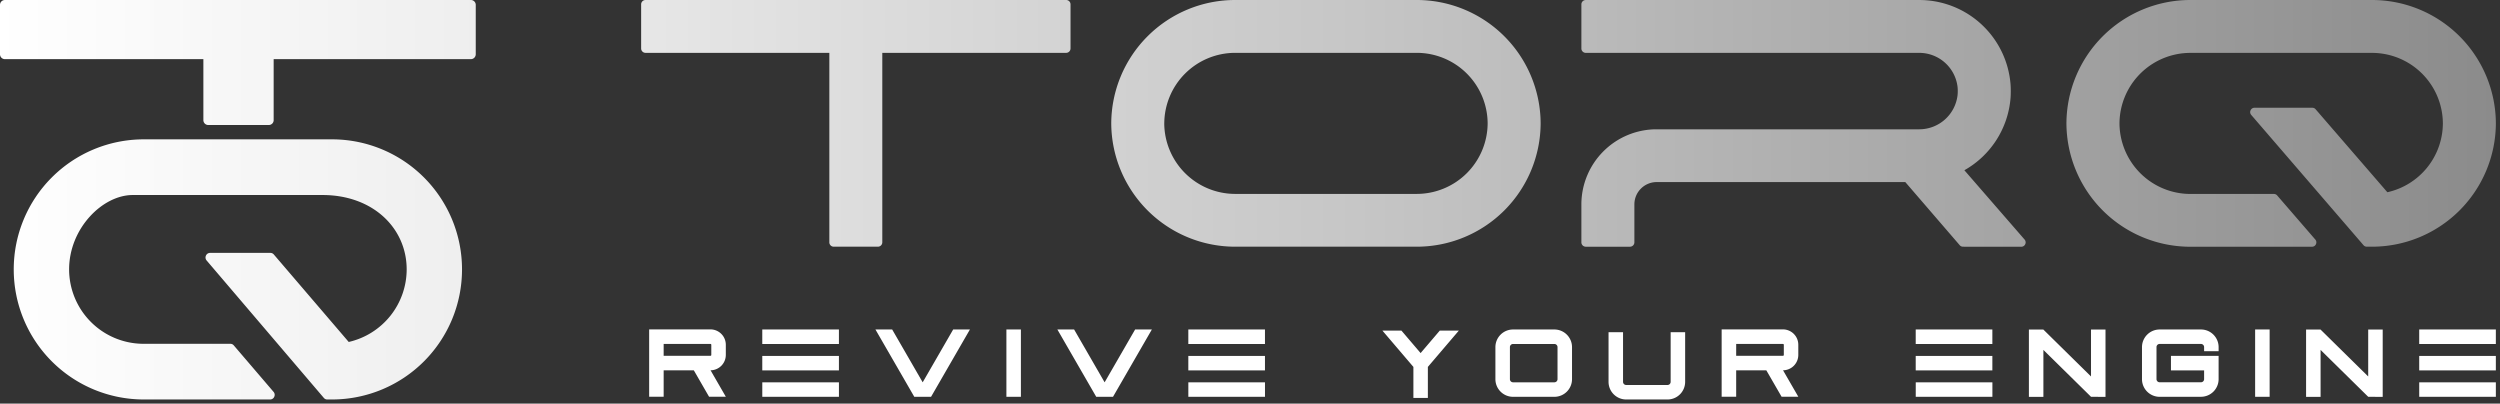 <svg xmlns="http://www.w3.org/2000/svg" xmlns:xlink="http://www.w3.org/1999/xlink" width="302.334" height="48.81" viewBox="0 0 302.334 48.81"><rect x="0" y="0" width="302.334" height="48.81" fill="#333333" stroke="none"/><defs><linearGradient id="a" y1="0.5" x2="1" y2="0.5" gradientUnits="objectBoundingBox"><stop offset="0" stop-color="#fff"/><stop offset="0.184" stop-color="#efefef"/><stop offset="0.54" stop-color="#c6c6c6"/><stop offset="1" stop-color="#8a8a8a"/></linearGradient></defs><g transform="translate(-198.16 -170)"><path d="M1510.578-45.689a.533.533,0,0,1-.418-.194L1495.987-62.5a.551.551,0,0,1-.08-.594.541.541,0,0,1,.5-.322h7.289a.532.532,0,0,1,.418.192l9.058,10.579a9.021,9.021,0,0,0,7.009-8.778c0-4.946-4.031-8.993-10.187-8.993h-22.936c-3.671,0-7.7,4.05-7.7,8.993a9.009,9.009,0,0,0,8.946,9h10.55a.532.532,0,0,1,.42.194l4.811,5.62a.547.547,0,0,1,.08.594.537.537,0,0,1-.5.325H1488.3a15.726,15.726,0,0,1-15.638-15.729A15.723,15.723,0,0,1,1488.3-77.148h22.936a15.721,15.721,0,0,1,15.637,15.729,15.723,15.723,0,0,1-15.637,15.729Zm246.648-18.477a.516.516,0,0,1-.4-.184L1743.251-80.1a.514.514,0,0,1-.079-.563.517.517,0,0,1,.481-.306h6.983a.511.511,0,0,1,.4.183l8.676,10.033a8.574,8.574,0,0,0,6.713-8.325,8.574,8.574,0,0,0-8.568-8.526h-21.969a8.578,8.578,0,0,0-8.571,8.526,8.586,8.586,0,0,0,8.571,8.533h10.1a.514.514,0,0,1,.4.183l4.61,5.33a.514.514,0,0,1,.078.563.515.515,0,0,1-.48.309h-14.714a14.987,14.987,0,0,1-14.981-14.917A14.987,14.987,0,0,1,1735.888-94h21.969a14.984,14.984,0,0,1,14.977,14.917,14.985,14.985,0,0,1-14.977,14.917Zm-48.833,0a.518.518,0,0,1-.4-.184l-6.578-7.631h-30.084a2.7,2.7,0,0,0-2.679,2.669v4.619a.529.529,0,0,1-.528.528h-5.354a.53.53,0,0,1-.528-.528v-4.619a9.094,9.094,0,0,1,9.09-9.051h31.782a4.668,4.668,0,0,0,4.622-4.138,4.862,4.862,0,0,0,.023-.487c0-.164-.007-.329-.023-.49a4.666,4.666,0,0,0-4.622-4.129h-40.344a.531.531,0,0,1-.528-.529v-5.335a.529.529,0,0,1,.528-.527h40.344a11.067,11.067,0,0,1,11.029,10.2c.022.271.027.544.027.815s-.005.546-.027.821a11.031,11.031,0,0,1-5.584,8.75l7.28,8.38a.519.519,0,0,1,.081.564.518.518,0,0,1-.481.309Zm-88.026,0a14.987,14.987,0,0,1-14.979-14.917A14.986,14.986,0,0,1,1620.366-94h21.97a14.987,14.987,0,0,1,14.98,14.917,14.987,14.987,0,0,1-14.98,14.917Zm-8.57-14.917a8.586,8.586,0,0,0,8.57,8.533h21.97a8.583,8.583,0,0,0,8.569-8.533,8.575,8.575,0,0,0-8.569-8.526h-21.97A8.579,8.579,0,0,0,1611.8-79.083Zm-39.974,14.917a.528.528,0,0,1-.528-.528V-87.609h-22.231a.531.531,0,0,1-.529-.529v-5.335a.529.529,0,0,1,.529-.527h50.871a.528.528,0,0,1,.528.527v5.335a.53.53,0,0,1-.528.529H1577.7v22.914a.53.53,0,0,1-.529.528Zm-75.639-14.716a.589.589,0,0,1-.589-.591v-7.374h-24.009a.592.592,0,0,1-.586-.591v-5.972a.589.589,0,0,1,.586-.589h56.363a.587.587,0,0,1,.585.589v5.972a.59.59,0,0,1-.585.591h-23.854v7.374a.588.588,0,0,1-.585.591Z" transform="translate(-1272.84 264)" fill="url(#a)"/><path d="M1589.154-85.523a2.134,2.134,0,0,1-2.132-2.132v-6.009h1.753v6.009a.381.381,0,0,0,.379.379h5a.381.381,0,0,0,.379-.379v-6.009h1.753v6.025a2.134,2.134,0,0,1-2.132,2.116Zm-25.732-.191v-3.748l-.276-.323-3.474-4.072h2.3l2.322,2.721,2.322-2.721h2.306l-3.475,4.072-.275.323v3.748Zm121.638-.132V-87.6h9.268v1.754Zm-6.161,0-.005,0-5.762-5.673v5.677h-1.754v-8.142h1.75l0,.005,5.762,5.671v-5.676h1.754v8.142Zm-13.683,0v-8.142h1.754v8.142Zm-11.549,0a2.135,2.135,0,0,1-2.133-2.133v-3.876a2.135,2.135,0,0,1,2.133-2.133h5a2.135,2.135,0,0,1,2.133,2.116v.513h-1.754v-.5a.381.381,0,0,0-.379-.38h-5a.38.38,0,0,0-.379.38v3.876a.38.38,0,0,0,.379.379h5a.38.38,0,0,0,.379-.379v-1.061h-4.009v-1.754h5.763v2.831a2.136,2.136,0,0,1-2.133,2.117Zm-8.294,0,0,0-5.763-5.673v5.677h-1.753v-8.142h1.749l0,.005,5.763,5.671v-5.676h1.753v8.142Zm-21.2,0V-87.6h9.27v1.754Zm-48.7,0a2.135,2.135,0,0,1-2.133-2.133v-3.876a2.135,2.135,0,0,1,2.133-2.133h5a2.135,2.135,0,0,1,2.132,2.133v3.876a2.135,2.135,0,0,1-2.132,2.133Zm-.378-6.009v3.876a.379.379,0,0,0,.378.379h5a.38.38,0,0,0,.379-.379v-3.876a.381.381,0,0,0-.379-.38h-5A.38.38,0,0,0,1575.094-91.856Zm-38.89,6.009V-87.6h9.269v1.754Zm-11.138,0-4.7-8.142h2.025l3.689,6.388,3.688-6.388h2.025l-4.7,8.142Zm-10.864,0v-8.142h1.754v8.142Zm-11.138,0-4.7-8.142h2.025l3.689,6.388,3.687-6.388h2.025l-4.7,8.142Zm-18.383,0V-87.6h9.269v1.754Zm123.267-.012-1.845-3.193h-3.646v3.193H1600.7V-94h7.411a1.86,1.86,0,0,1,1.859,1.858v1.23a1.86,1.86,0,0,1-1.845,1.859l1.845,3.194Zm-5.491-4.947h5.656a.106.106,0,0,0,.105-.105v-1.23a.105.105,0,0,0-.105-.1h-5.656Zm-124.214,4.947-1.843-3.193h-3.647v3.193H1471V-94h7.411a1.86,1.86,0,0,1,1.859,1.858v1.23a1.86,1.86,0,0,1-1.845,1.859l1.845,3.194Zm-5.49-4.947h5.656a.105.105,0,0,0,.105-.105v-1.23a.1.1,0,0,0-.105-.1h-5.656Zm212.306,1.765v-1.754h9.268v1.754Zm-60.89,0v-1.754h9.27v1.754Zm-87.966,0v-1.754h9.269v1.754Zm-51.523,0v-1.754h9.269v1.754Zm200.379-3.195v-1.753h9.268v1.753Zm-60.89,0v-1.753h9.27v1.753Zm-87.966,0v-1.753h9.269v1.753Zm-51.523,0v-1.753h9.269v1.753Z" transform="translate(-1194.335 303.834)" fill="#fff" stroke="rgba(0,0,0,0)" stroke-miterlimit="10" stroke-width="1"/></g></svg>